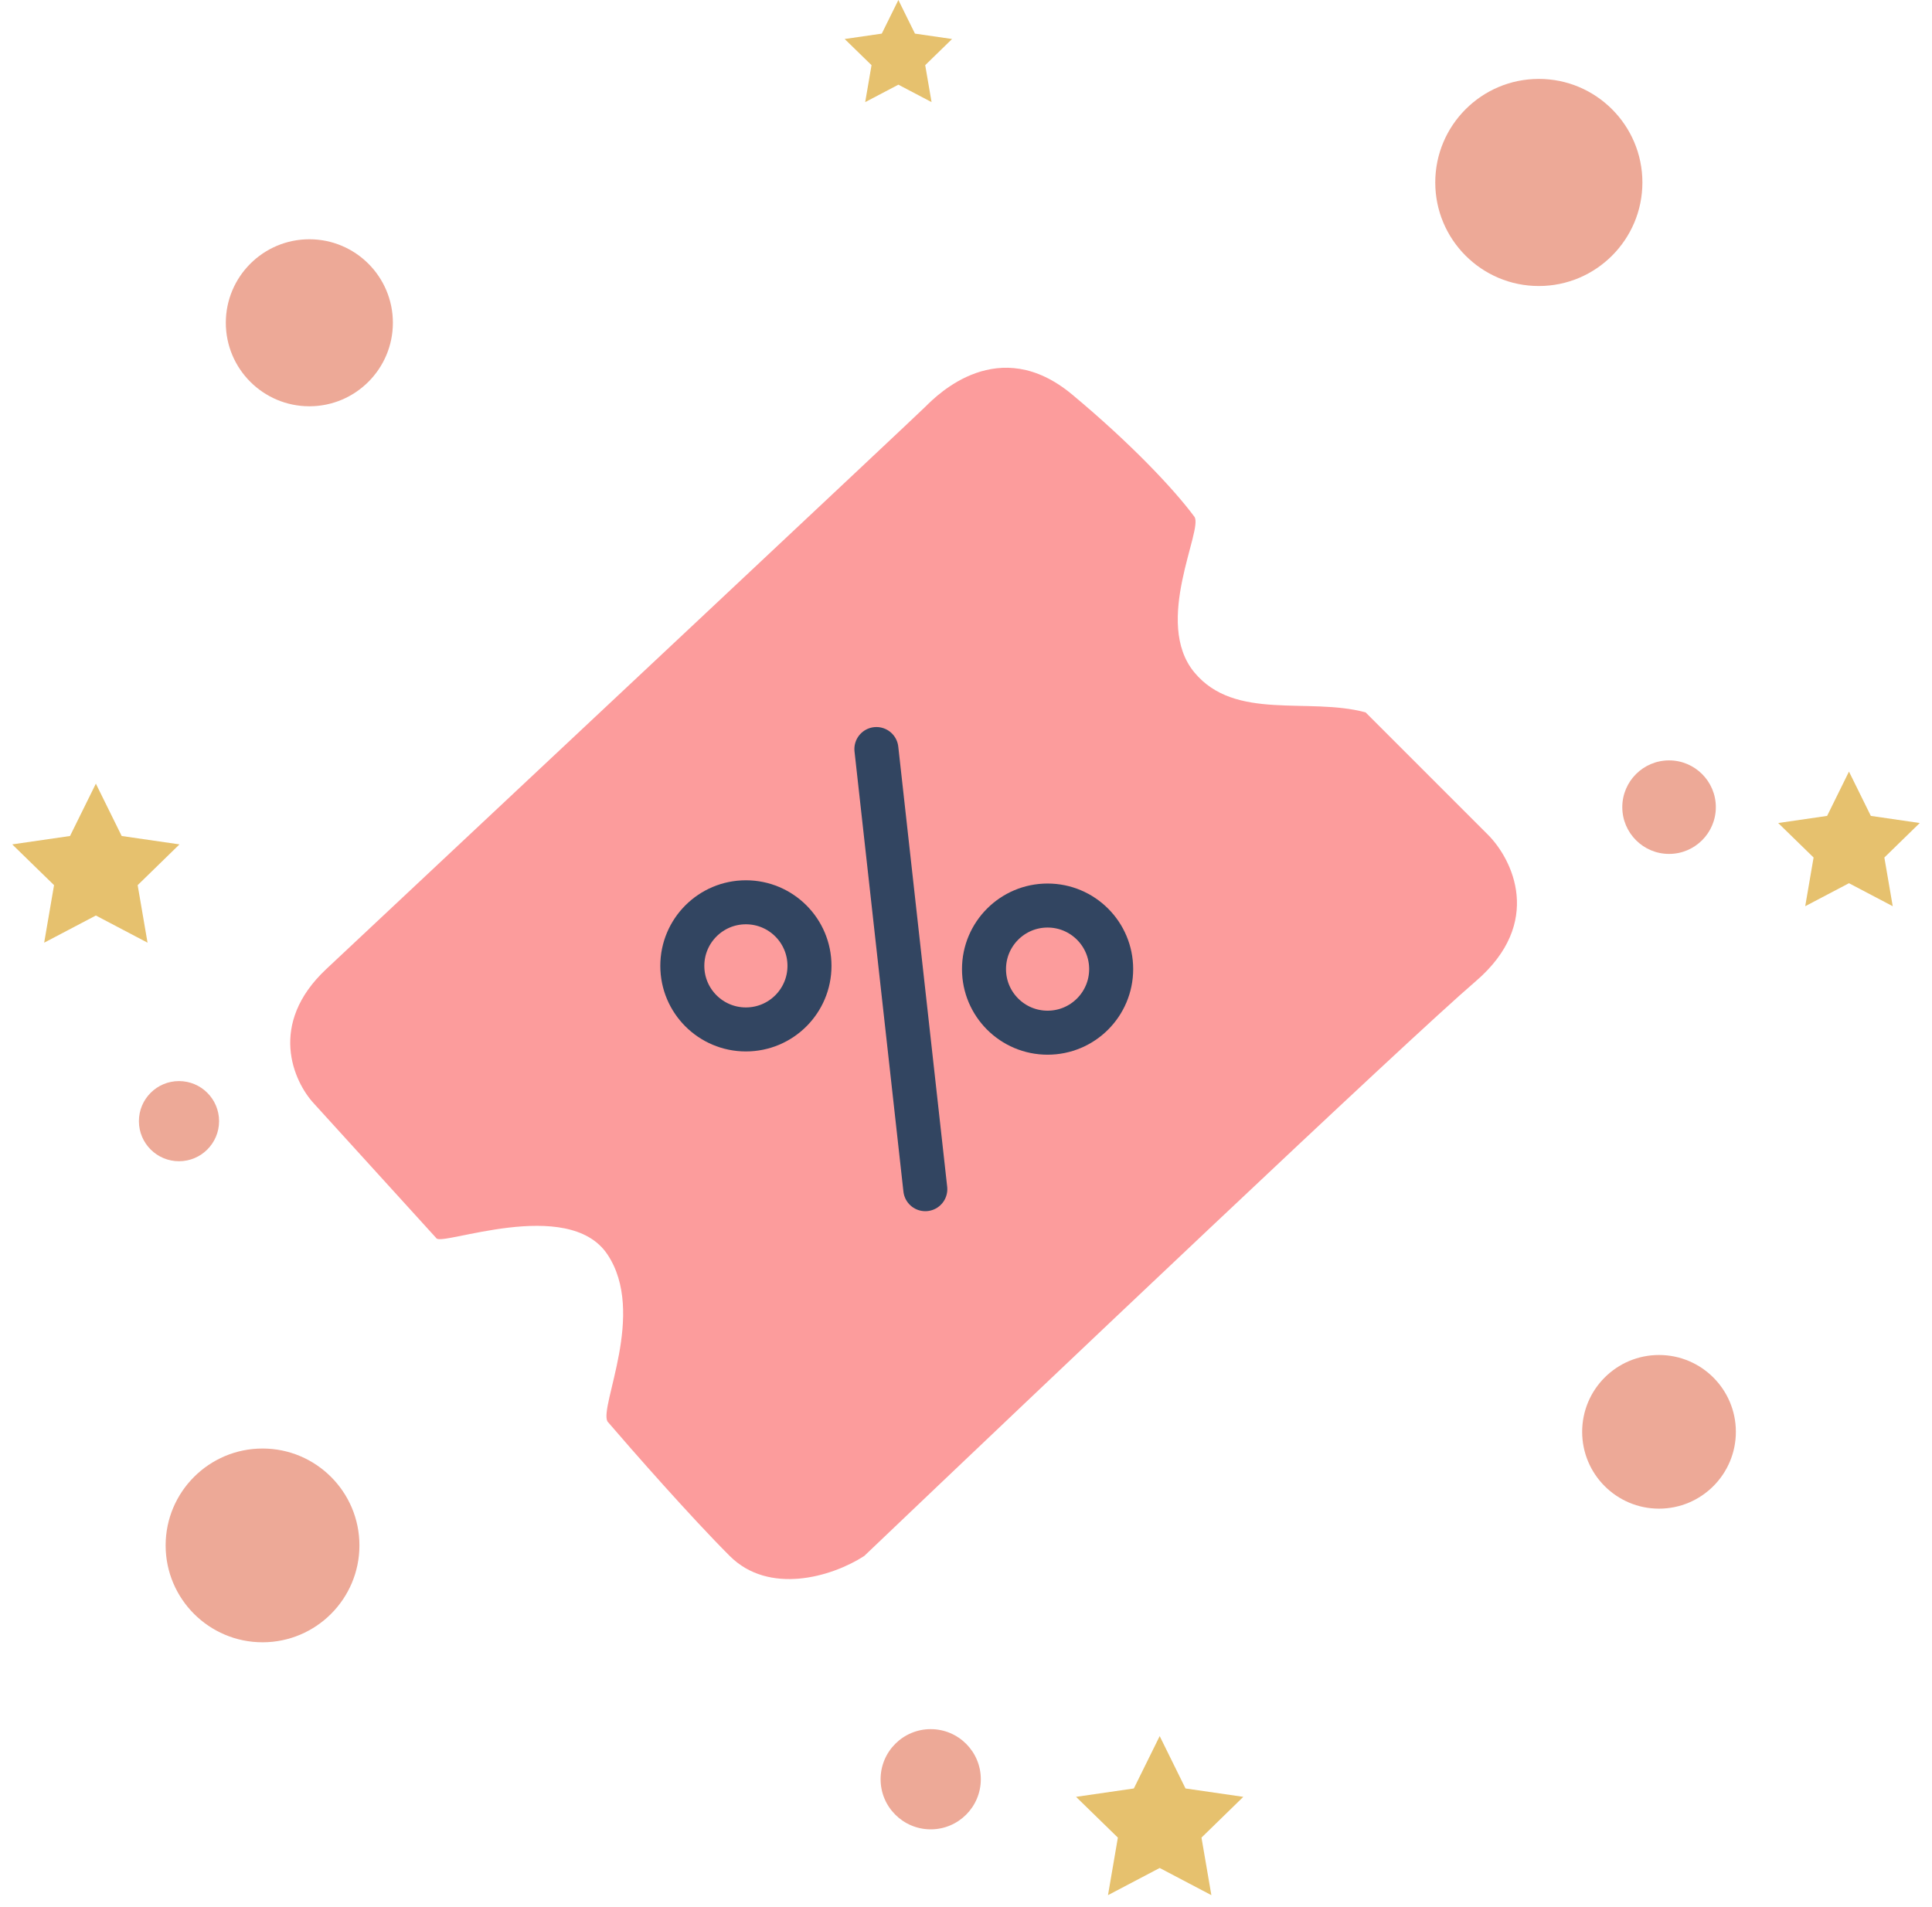 <svg width="79" height="78" viewBox="0 0 79 78" fill="none" xmlns="http://www.w3.org/2000/svg">
<path d="M37.839 16.633C37.439 17.033 21.339 32.133 13.339 39.633C10.939 41.883 12.005 44.237 12.839 45.133L17.839 50.633C18 51 23.239 48.902 24.839 51.302C26.439 53.702 24.5 57.5 24.839 58.133C25.839 59.3 28.239 62.033 29.839 63.633C31.439 65.233 34 64.5 35.339 63.633C42.505 56.8 57.539 42.533 60.339 40.133C63.139 37.733 61.839 35.133 60.839 34.133L55.839 29.133C53.5 28.5 50.5 29.5 48.839 27.5C47.135 25.449 49.218 21.646 48.839 21.133C48 20 46.239 18.133 43.839 16.133C40.839 13.633 38.339 16.133 37.839 16.633Z" fill="#FC9C9C"/>
<path d="M35.836 30.633L37.836 48.633" stroke="#324561" stroke-width="1.8" stroke-linecap="round"/>
<circle cx="30.5" cy="39.5" r="2.6" stroke="#324561" stroke-width="1.8"/>
<circle cx="42.836" cy="39.633" r="2.6" stroke="#324561" stroke-width="1.8"/>
<g opacity="0.596">
<path d="M62.923 3.227C65.26 3.227 67.158 5.125 67.158 7.462C67.158 9.799 65.26 11.697 62.923 11.697C60.585 11.697 58.688 9.799 58.688 7.462C58.688 5.125 60.585 3.227 62.923 3.227Z" fill="#E06E51"/>
<path d="M12.65 9.785C14.535 9.785 16.065 11.315 16.065 13.2C16.065 15.085 14.535 16.615 12.65 16.615C10.765 16.615 9.234 15.085 9.234 13.2C9.234 11.315 10.765 9.785 12.65 9.785Z" fill="#E06E51"/>
<path d="M10.735 59.239C12.922 59.239 14.697 61.014 14.697 63.201C14.697 65.387 12.922 67.163 10.735 67.163C8.549 67.163 6.773 65.387 6.773 63.201C6.773 61.014 8.549 59.239 10.735 59.239Z" fill="#E06E51"/>
<path d="M67.838 55.414C69.572 55.414 70.98 56.822 70.98 58.556C70.98 60.29 69.572 61.698 67.838 61.698C66.103 61.698 64.695 60.29 64.695 58.556C64.695 56.822 66.103 55.414 67.838 55.414Z" fill="#E06E51"/>
<path d="M7.319 44.212C8.224 44.212 8.958 44.946 8.958 45.851C8.958 46.756 8.224 47.49 7.319 47.49C6.414 47.49 5.68 46.756 5.68 45.851C5.68 44.946 6.414 44.212 7.319 44.212Z" fill="#E06E51"/>
<path d="M68.249 31.097C69.304 31.097 70.161 31.954 70.161 33.009C70.161 34.065 69.304 34.922 68.249 34.922C67.193 34.922 66.336 34.065 66.336 33.009C66.336 31.954 67.193 31.097 68.249 31.097Z" fill="#E06E51"/>
<path d="M38.057 70.715C39.188 70.715 40.106 71.633 40.106 72.764C40.106 73.895 39.188 74.813 38.057 74.813C36.926 74.813 36.008 73.895 36.008 72.764C36.008 71.633 36.926 70.715 38.057 70.715Z" fill="#E06E51"/>
</g>
<g opacity="0.596">
<path d="M75.605 31.555L76.499 33.367L78.499 33.658L77.052 35.069L77.394 37.06L75.605 36.12L73.816 37.06L74.158 35.069L72.711 33.658L74.711 33.367L75.605 31.555Z" fill="#D5970B"/>
<path d="M3.92 32.048L4.976 34.189L7.339 34.532L5.629 36.199L6.033 38.552L3.92 37.441L1.806 38.552L2.21 36.199L0.5 34.532L2.863 34.189L3.92 32.048Z" fill="#D5970B"/>
<path d="M36.735 0L37.413 1.375L38.93 1.595L37.832 2.665L38.092 4.176L36.735 3.463L35.378 4.176L35.637 2.665L34.539 1.595L36.056 1.375L36.735 0Z" fill="#D5970B"/>
<path d="M47.42 71L48.476 73.141L50.839 73.484L49.129 75.151L49.533 77.504L47.42 76.393L45.306 77.504L45.71 75.151L44 73.484L46.363 73.141L47.42 71Z" fill="#D5970B"/>
</g>
</svg>
